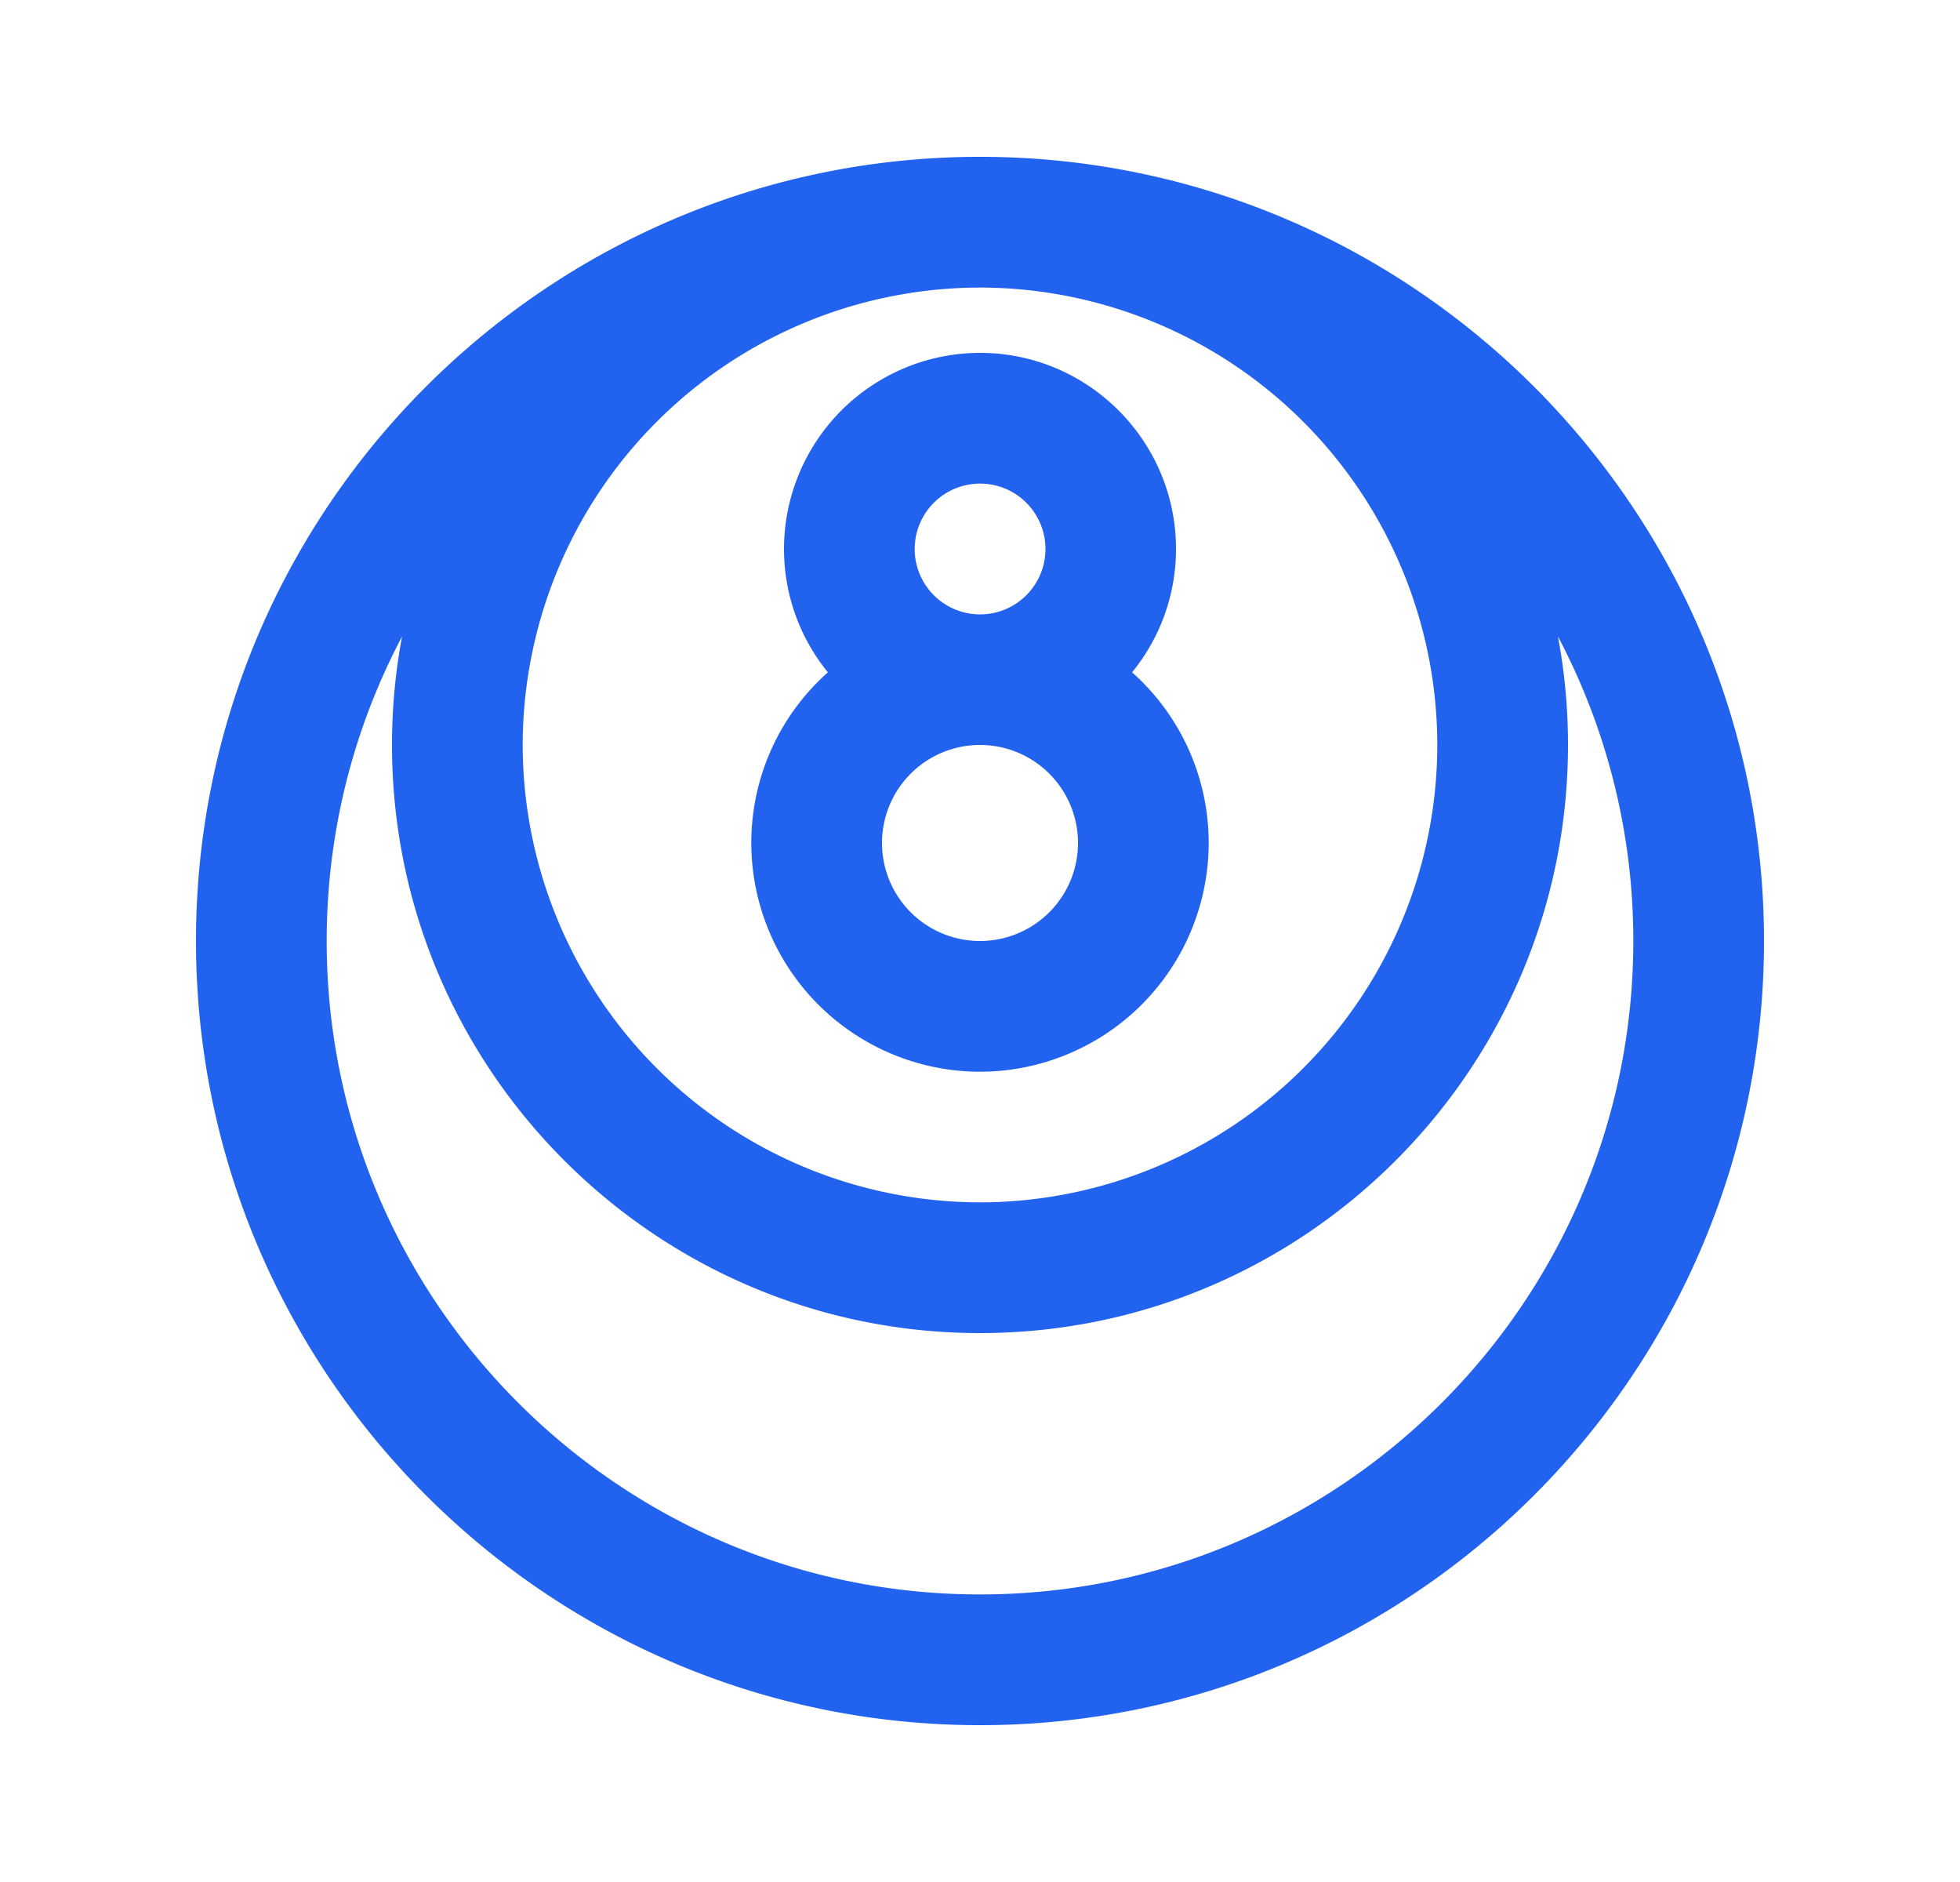 <svg xmlns="http://www.w3.org/2000/svg" width="25" height="24" fill="none" class="nuxt-svgo nuxt-icon nuxt-icon--fill group-hover:text-text-secondary-nested text-2xl text-base-primary-dark" viewBox="0 0 25 24"><path fill="#2162EF" d="M12.5 2c-5.514 0-10 4.486-10 10s4.486 10 10 10 10-4.486 10-10-4.486-10-10-10Zm5.833 7.5a5.84 5.84 0 0 1-5.833 5.833A5.84 5.84 0 0 1 6.667 9.5 5.84 5.84 0 0 1 12.5 3.667 5.84 5.84 0 0 1 18.333 9.5ZM12.5 20.333c-4.595 0-8.333-3.738-8.333-8.333 0-1.4.348-2.722.961-3.883C5.044 8.566 5 9.027 5 9.5c0 4.136 3.365 7.5 7.5 7.5S20 13.636 20 9.5a7.49 7.49 0 0 0-.128-1.383A8.286 8.286 0 0 1 20.833 12c0 4.595-3.738 8.333-8.333 8.333ZM9.583 10.75a2.92 2.92 0 0 0 2.917 2.917 2.92 2.92 0 0 0 2.917-2.917 2.91 2.91 0 0 0-.977-2.176c.35-.43.56-.978.56-1.574 0-1.378-1.122-2.5-2.5-2.5A2.503 2.503 0 0 0 10 7c0 .597.21 1.144.56 1.574a2.908 2.908 0 0 0-.977 2.176ZM12.5 12a1.25 1.25 0 1 1 0-2.5 1.25 1.25 0 0 1 0 2.5Zm-.833-5a.834.834 0 1 1 1.668.002A.834.834 0 0 1 11.667 7Z"/></svg>